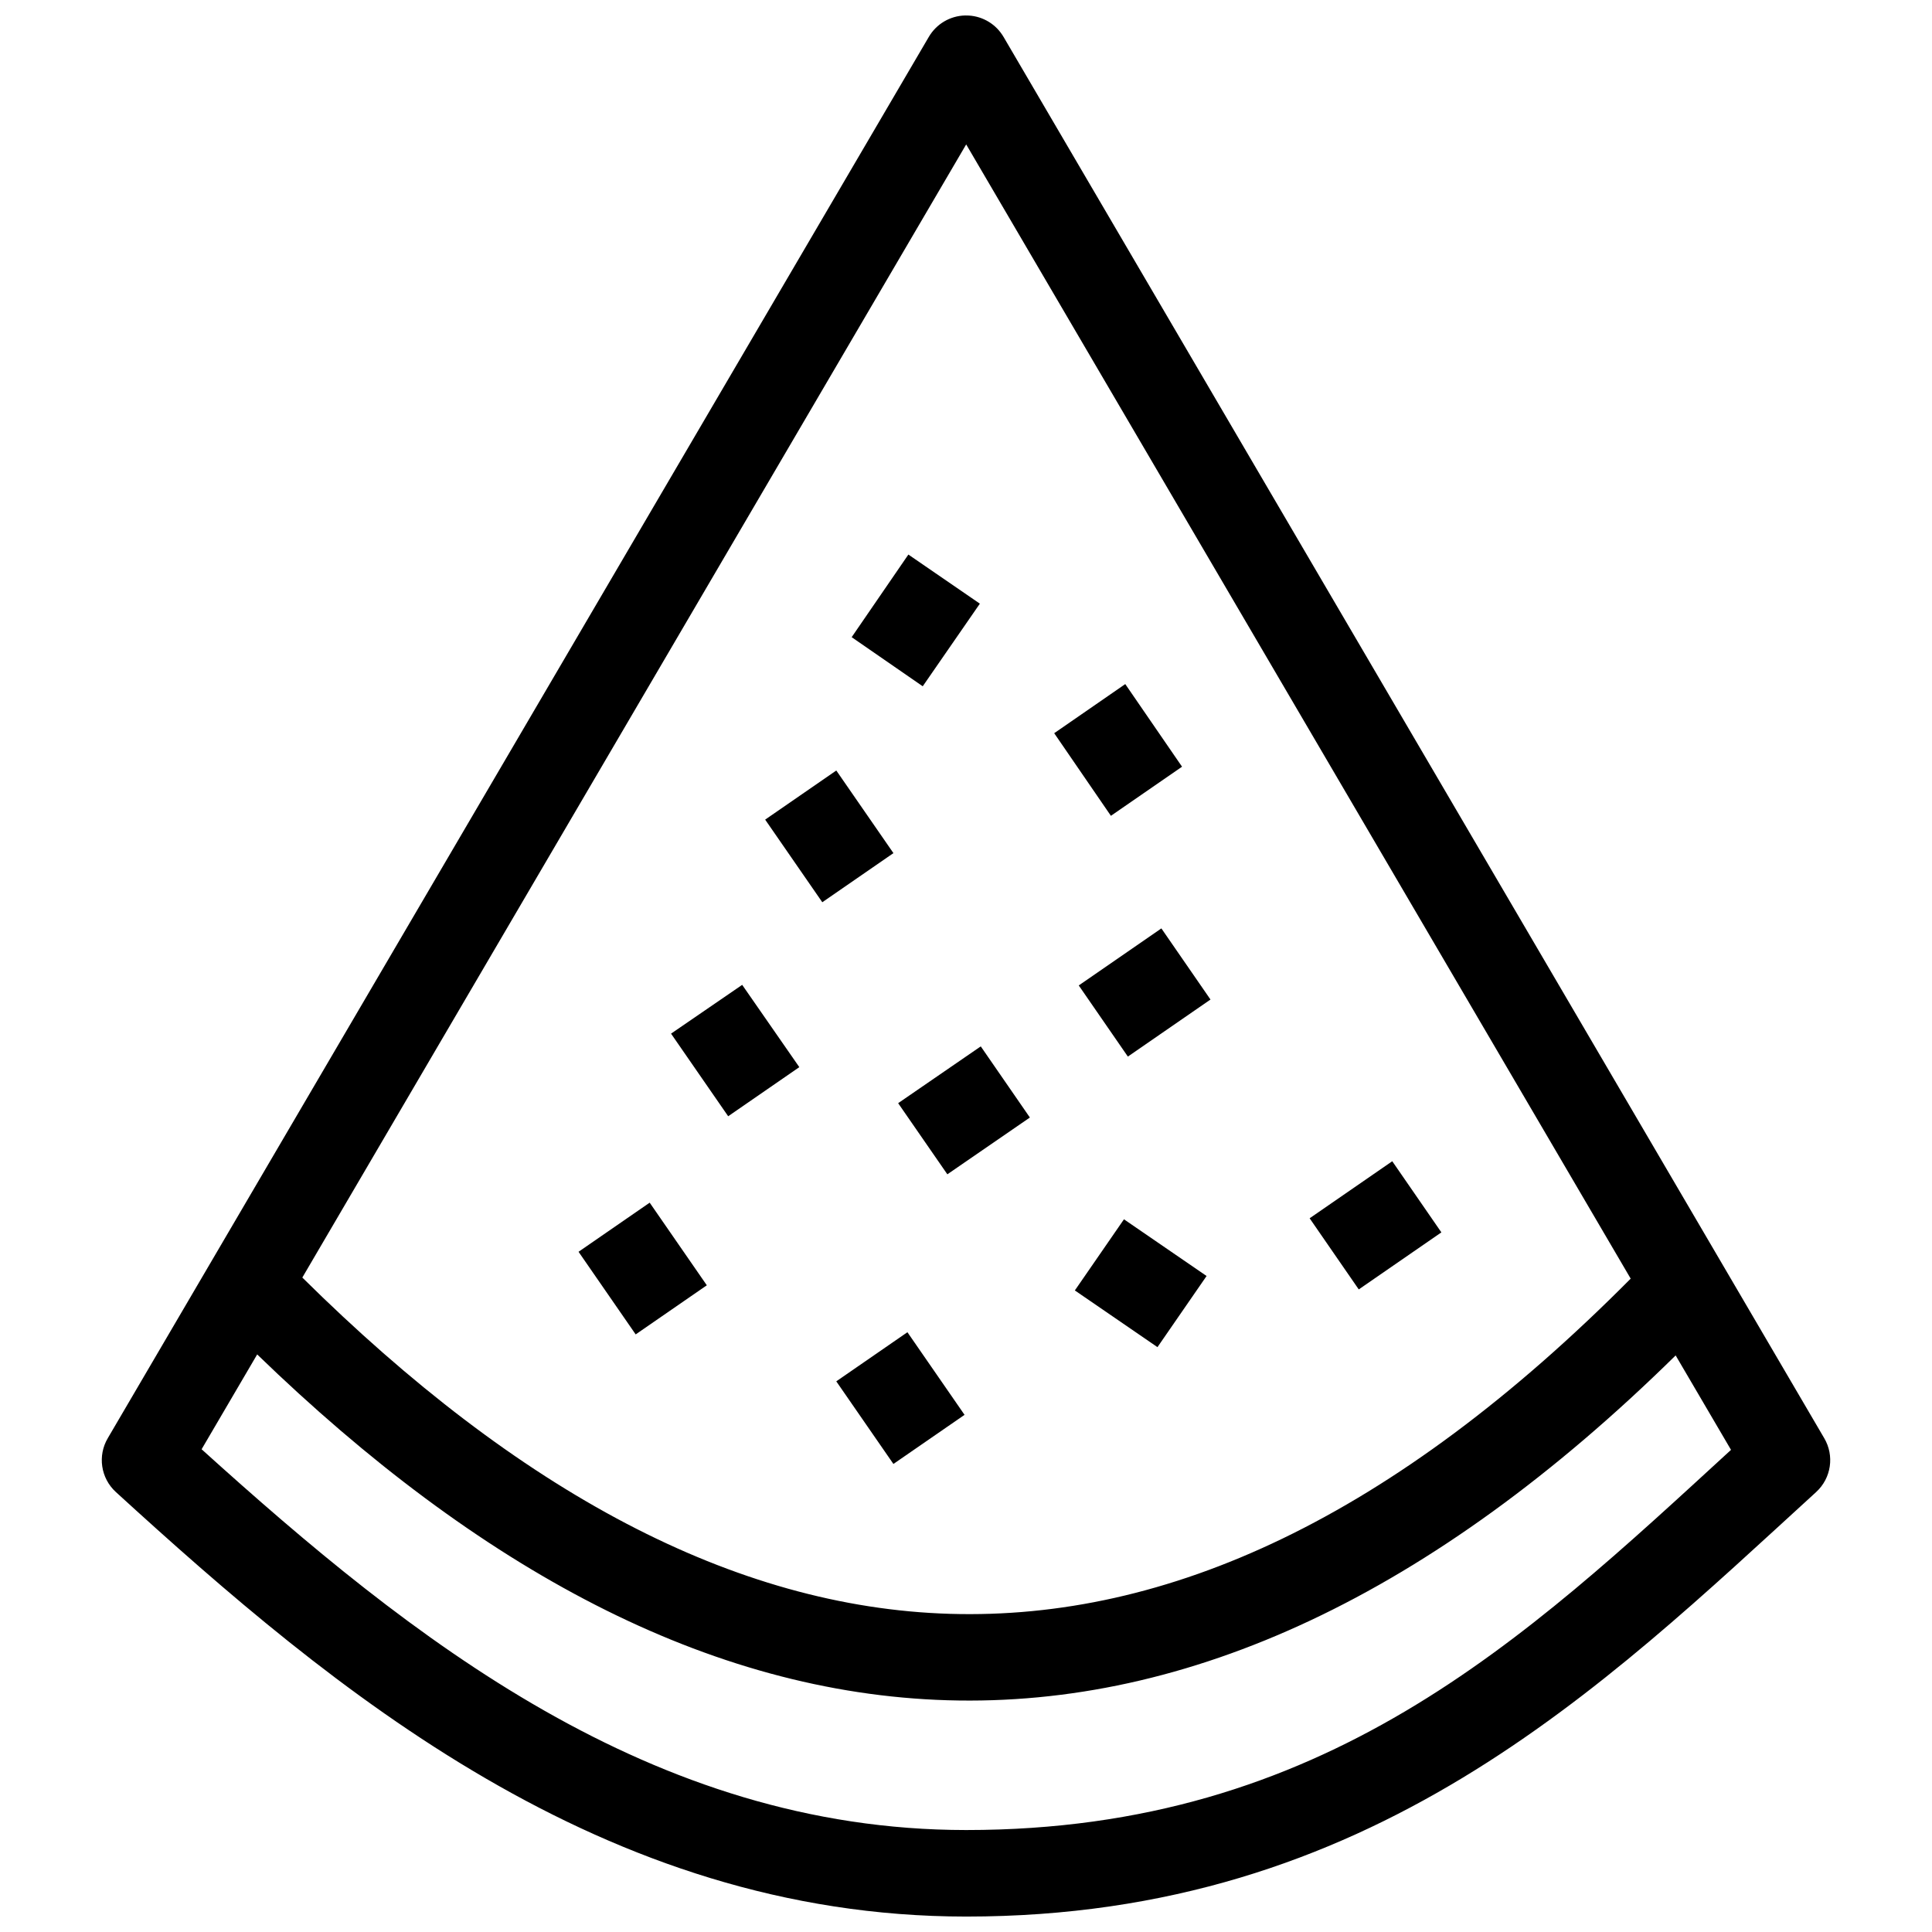 <?xml version="1.0" encoding="UTF-8"?>
<!-- Uploaded to: ICON Repo, www.svgrepo.com, Generator: ICON Repo Mixer Tools -->
<svg width="800px" height="800px" version="1.1" viewBox="144 144 512 512" xmlns="http://www.w3.org/2000/svg">
 <defs>
  <clipPath id="a">
   <path d="m170 148.09h460v503.81h-460z"/>
  </clipPath>
 </defs>
 <g clip-path="url(#a)">
  <path d="m399.76 148.1c-3.973 0.094-7.613 2.246-9.617 5.68l-217.56 371.32c-2.769 4.66-1.891 10.625 2.106 14.289 57.547 52.559 128.99 112.51 225.37 112.52 107.3 0 168.27-60.473 225.26-112.52h-0.004c3.996-3.664 4.875-9.629 2.106-14.289l-217.47-371.32h-0.004c-1.93-3.309-5.387-5.434-9.211-5.66-0.32-0.02-0.645-0.027-0.965-0.02zm0.289 34.172 176.1 300.58c-63.02 63.48-122.77 90.555-180.41 88.832-57.266-1.711-114.35-32.441-171.62-89.121zm-15.32 108.69-15.027 21.895 18.832 13.016 15.141-21.895zm57.477 34.328-18.832 13.016 15.027 21.895 18.852-13.016zm-76.578 22.902-18.852 13.016 15.141 21.895 18.852-13.016zm86.148 41.844-21.895 15.117 13.016 18.852 21.895-15.117zm-111.09 14.961-18.852 12.926 15.141 21.895 18.852-13.016zm63.227 16.305-21.895 15.051 13.039 18.852 21.871-15.051zm109.05 30.438-21.895 15.117 13.016 18.852 21.895-15.117zm-196.79 10.98-18.852 13.016 15.141 21.895 18.852-13.016zm125.69 4.406-13.016 18.852 21.895 15.027 13.016-18.852zm-57.387 29.926-18.852 13.016 15.141 21.895 18.852-13.016zm-172.32 5.883c58.605 56.746 119.51 89.758 182.9 91.648 63.914 1.906 128.44-27.895 193.01-91.383l14.672 25.027c-55.012 50.48-107.79 100.75-202.69 100.75-83.484-0.008-147.17-50.793-202.62-100.91z"/>
 </g>
</svg>